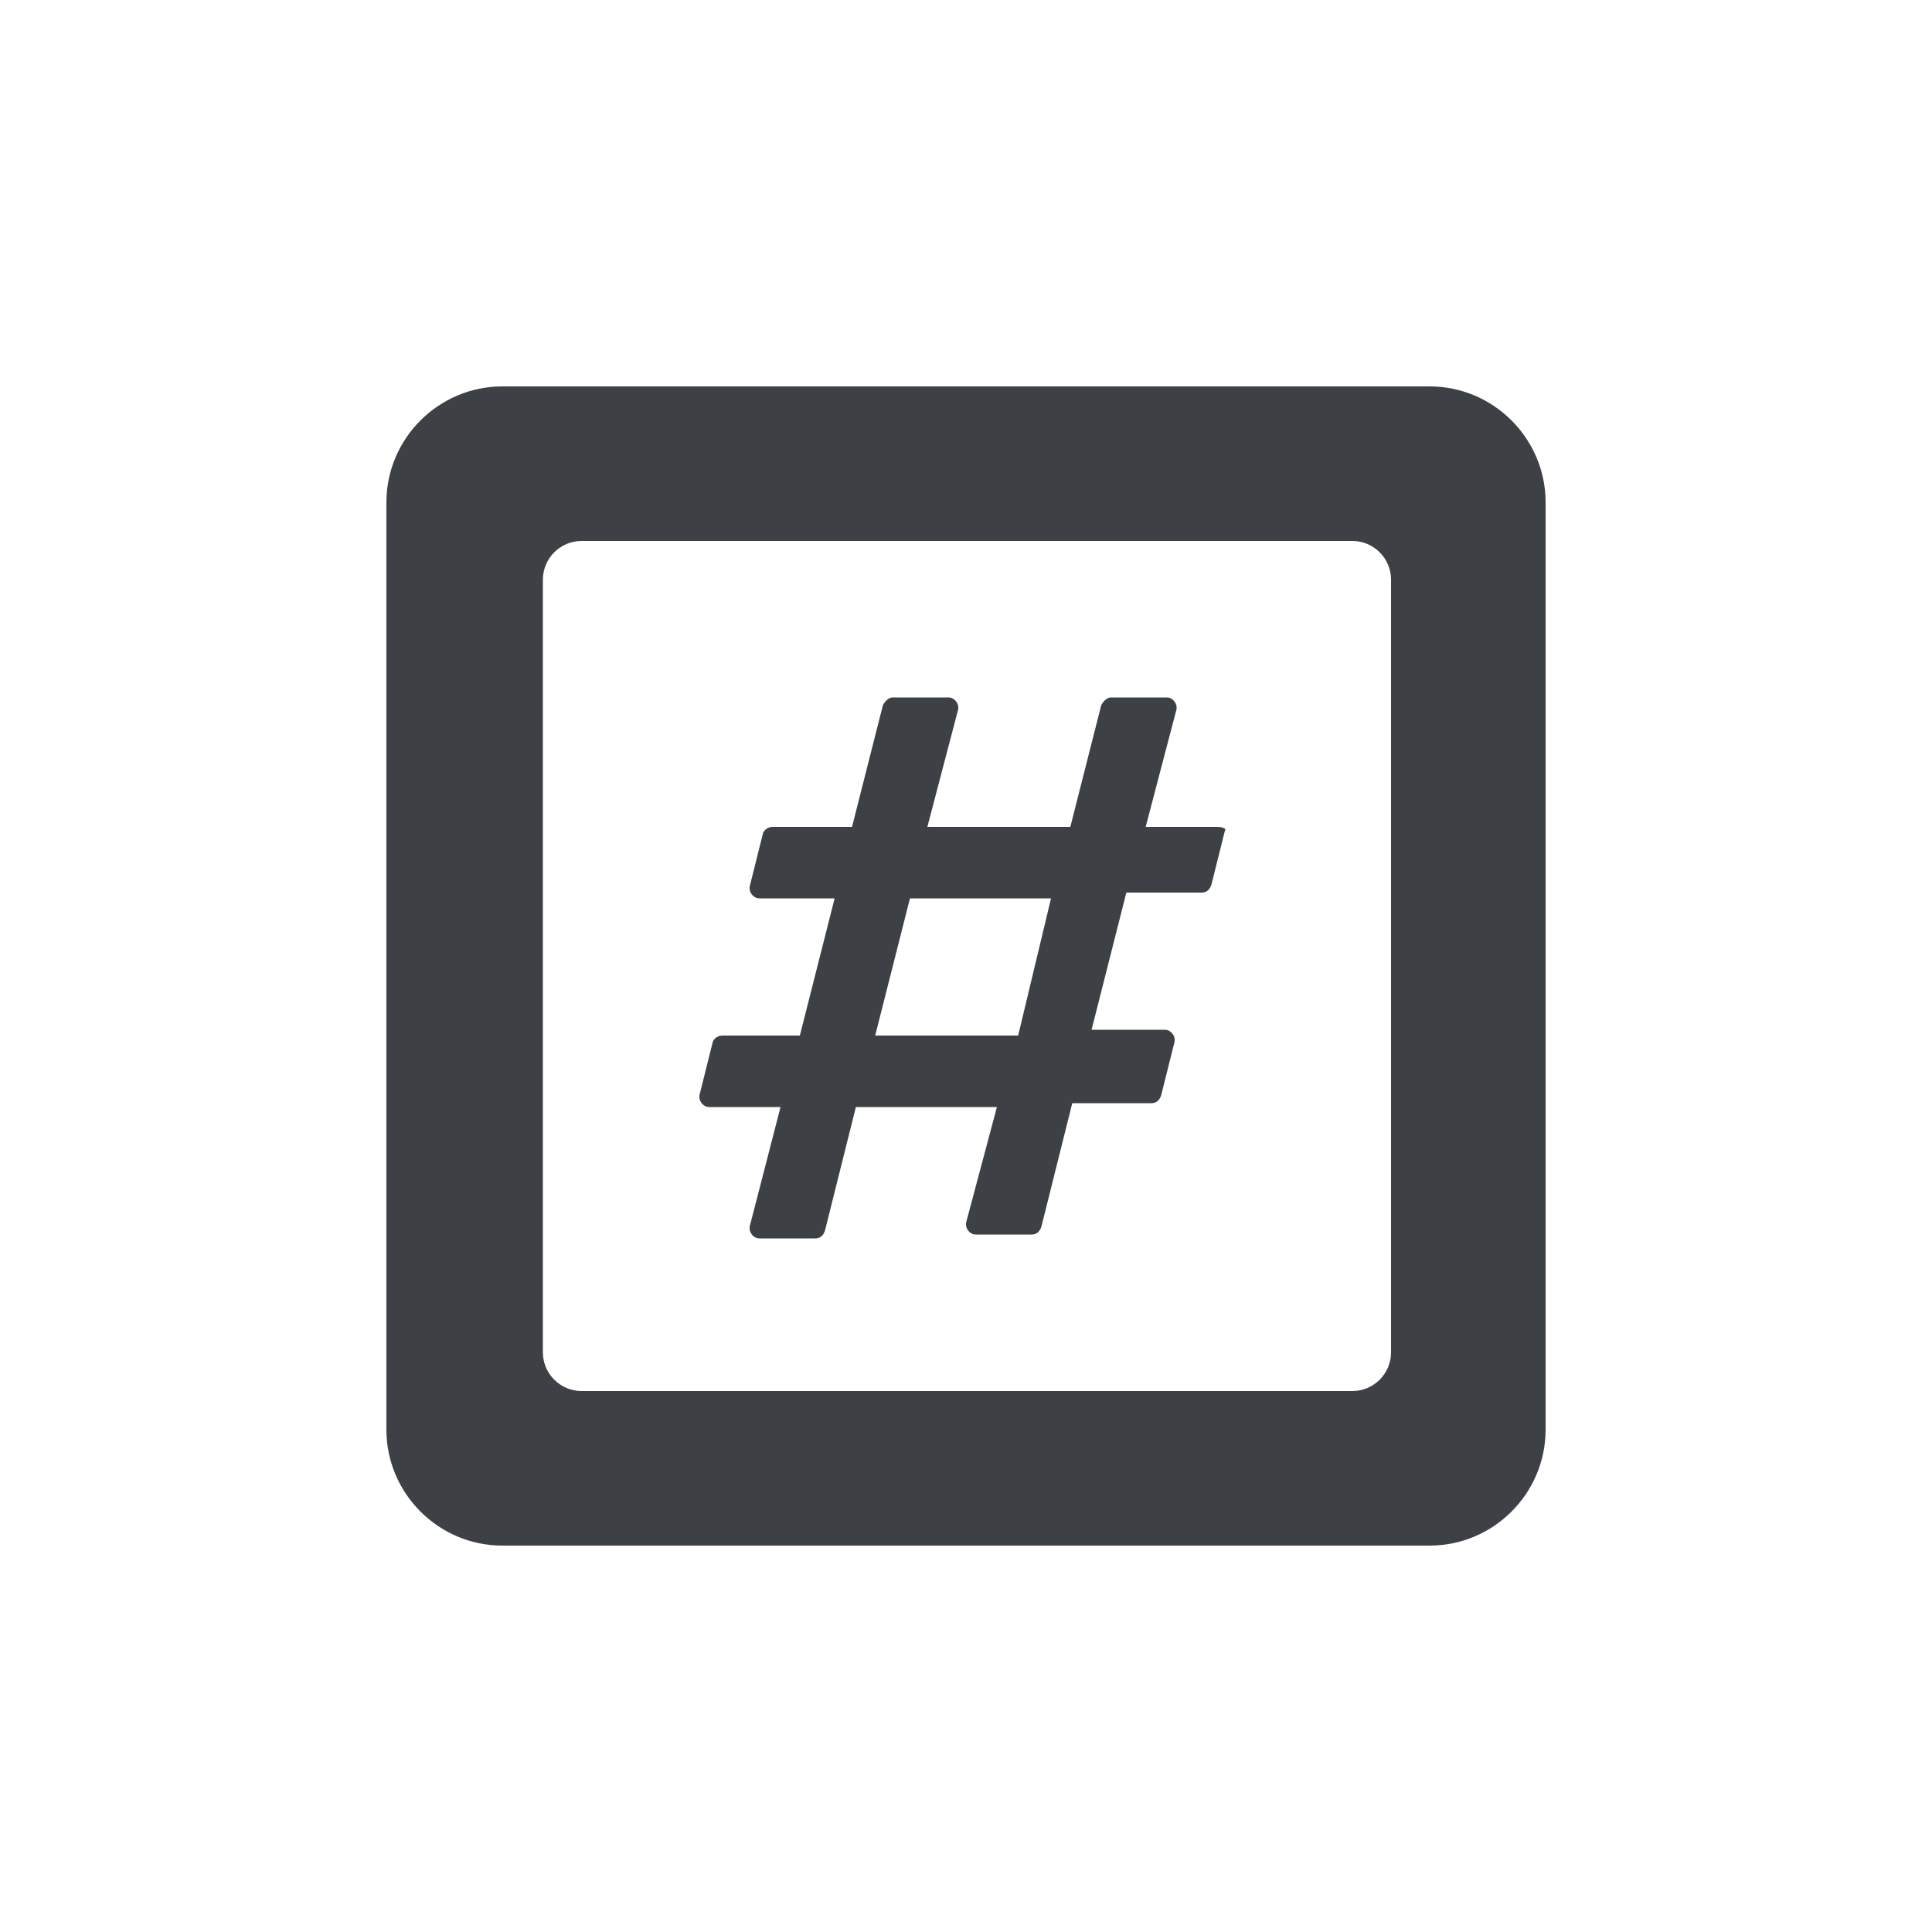 <?xml version="1.0" encoding="UTF-8"?>
<svg xmlns="http://www.w3.org/2000/svg" version="1.1" viewBox="0 0 800 800">
  <defs>
    <style>
      .cls-1 {
        fill: #3d4146;
      }
    </style>
  </defs>
  <!-- Generator: Adobe Illustrator 28.7.1, SVG Export Plug-In . SVG Version: 1.2.0 Build 142)  -->
  <g>
    <g id="Layer_1">
      <path class="cls-1" d="M592,640H208c-26.4,0-48-21.6-48-48V208c0-26.4,21.6-48,48-48h384c26.4,0,48,21.6,48,48v384c0,26.4-21.6,48-48,48ZM224.8,240v320c0,8.8,7.2,16,16,16h319.2c8.8,0,16-7.2,16-16V240c0-8.8-7.2-16-16-16H240.8c-8.8,0-16,7.2-16,16Z"/>
      <path class="cls-1" d="M504,342.4h-29.6l12.8-48.8v-.8c0-1.6-1.6-4-4-4h-23.2c-1.6,0-3.2,1.6-4,3.2l-12.8,50.4h-59.2l12.8-48.8v-.8c0-1.6-1.6-4-4-4h-23.2c-1.6,0-3.2,1.6-4,3.2l-12.8,50.4h-32.8c-1.6,0-3.2.8-4,2.4l-5.6,22.4v.8c0,1.6,1.6,4,4,4h31.2l-14.4,56.8h-32c-1.6,0-3.2.8-4,2.4l-5.6,22.4v.8c0,1.6,1.6,4,4,4h29.6l-12.8,49.6v.8c0,1.6,1.6,4,4,4h23.2c1.6,0,3.2-.8,4-3.2l12.8-51.2h58.4l-12.8,48v.8c0,1.6,1.6,4,4,4h23.2c1.6,0,3.2-.8,4-3.2l12.8-51.2h32.8c1.6,0,3.2-.8,4-3.2l5.6-22.4v-.8c0-1.6-1.6-4-4-4h-30.4l14.4-56.8h31.2c1.6,0,3.2-.8,4-3.2l5.6-22.4h0c.8-.8-.8-1.6-3.2-1.6h0ZM421.6,428.8h-59.2l14.4-56.8h58.4l-13.6,56.8Z"/>
    </g>
  </g>
</svg>